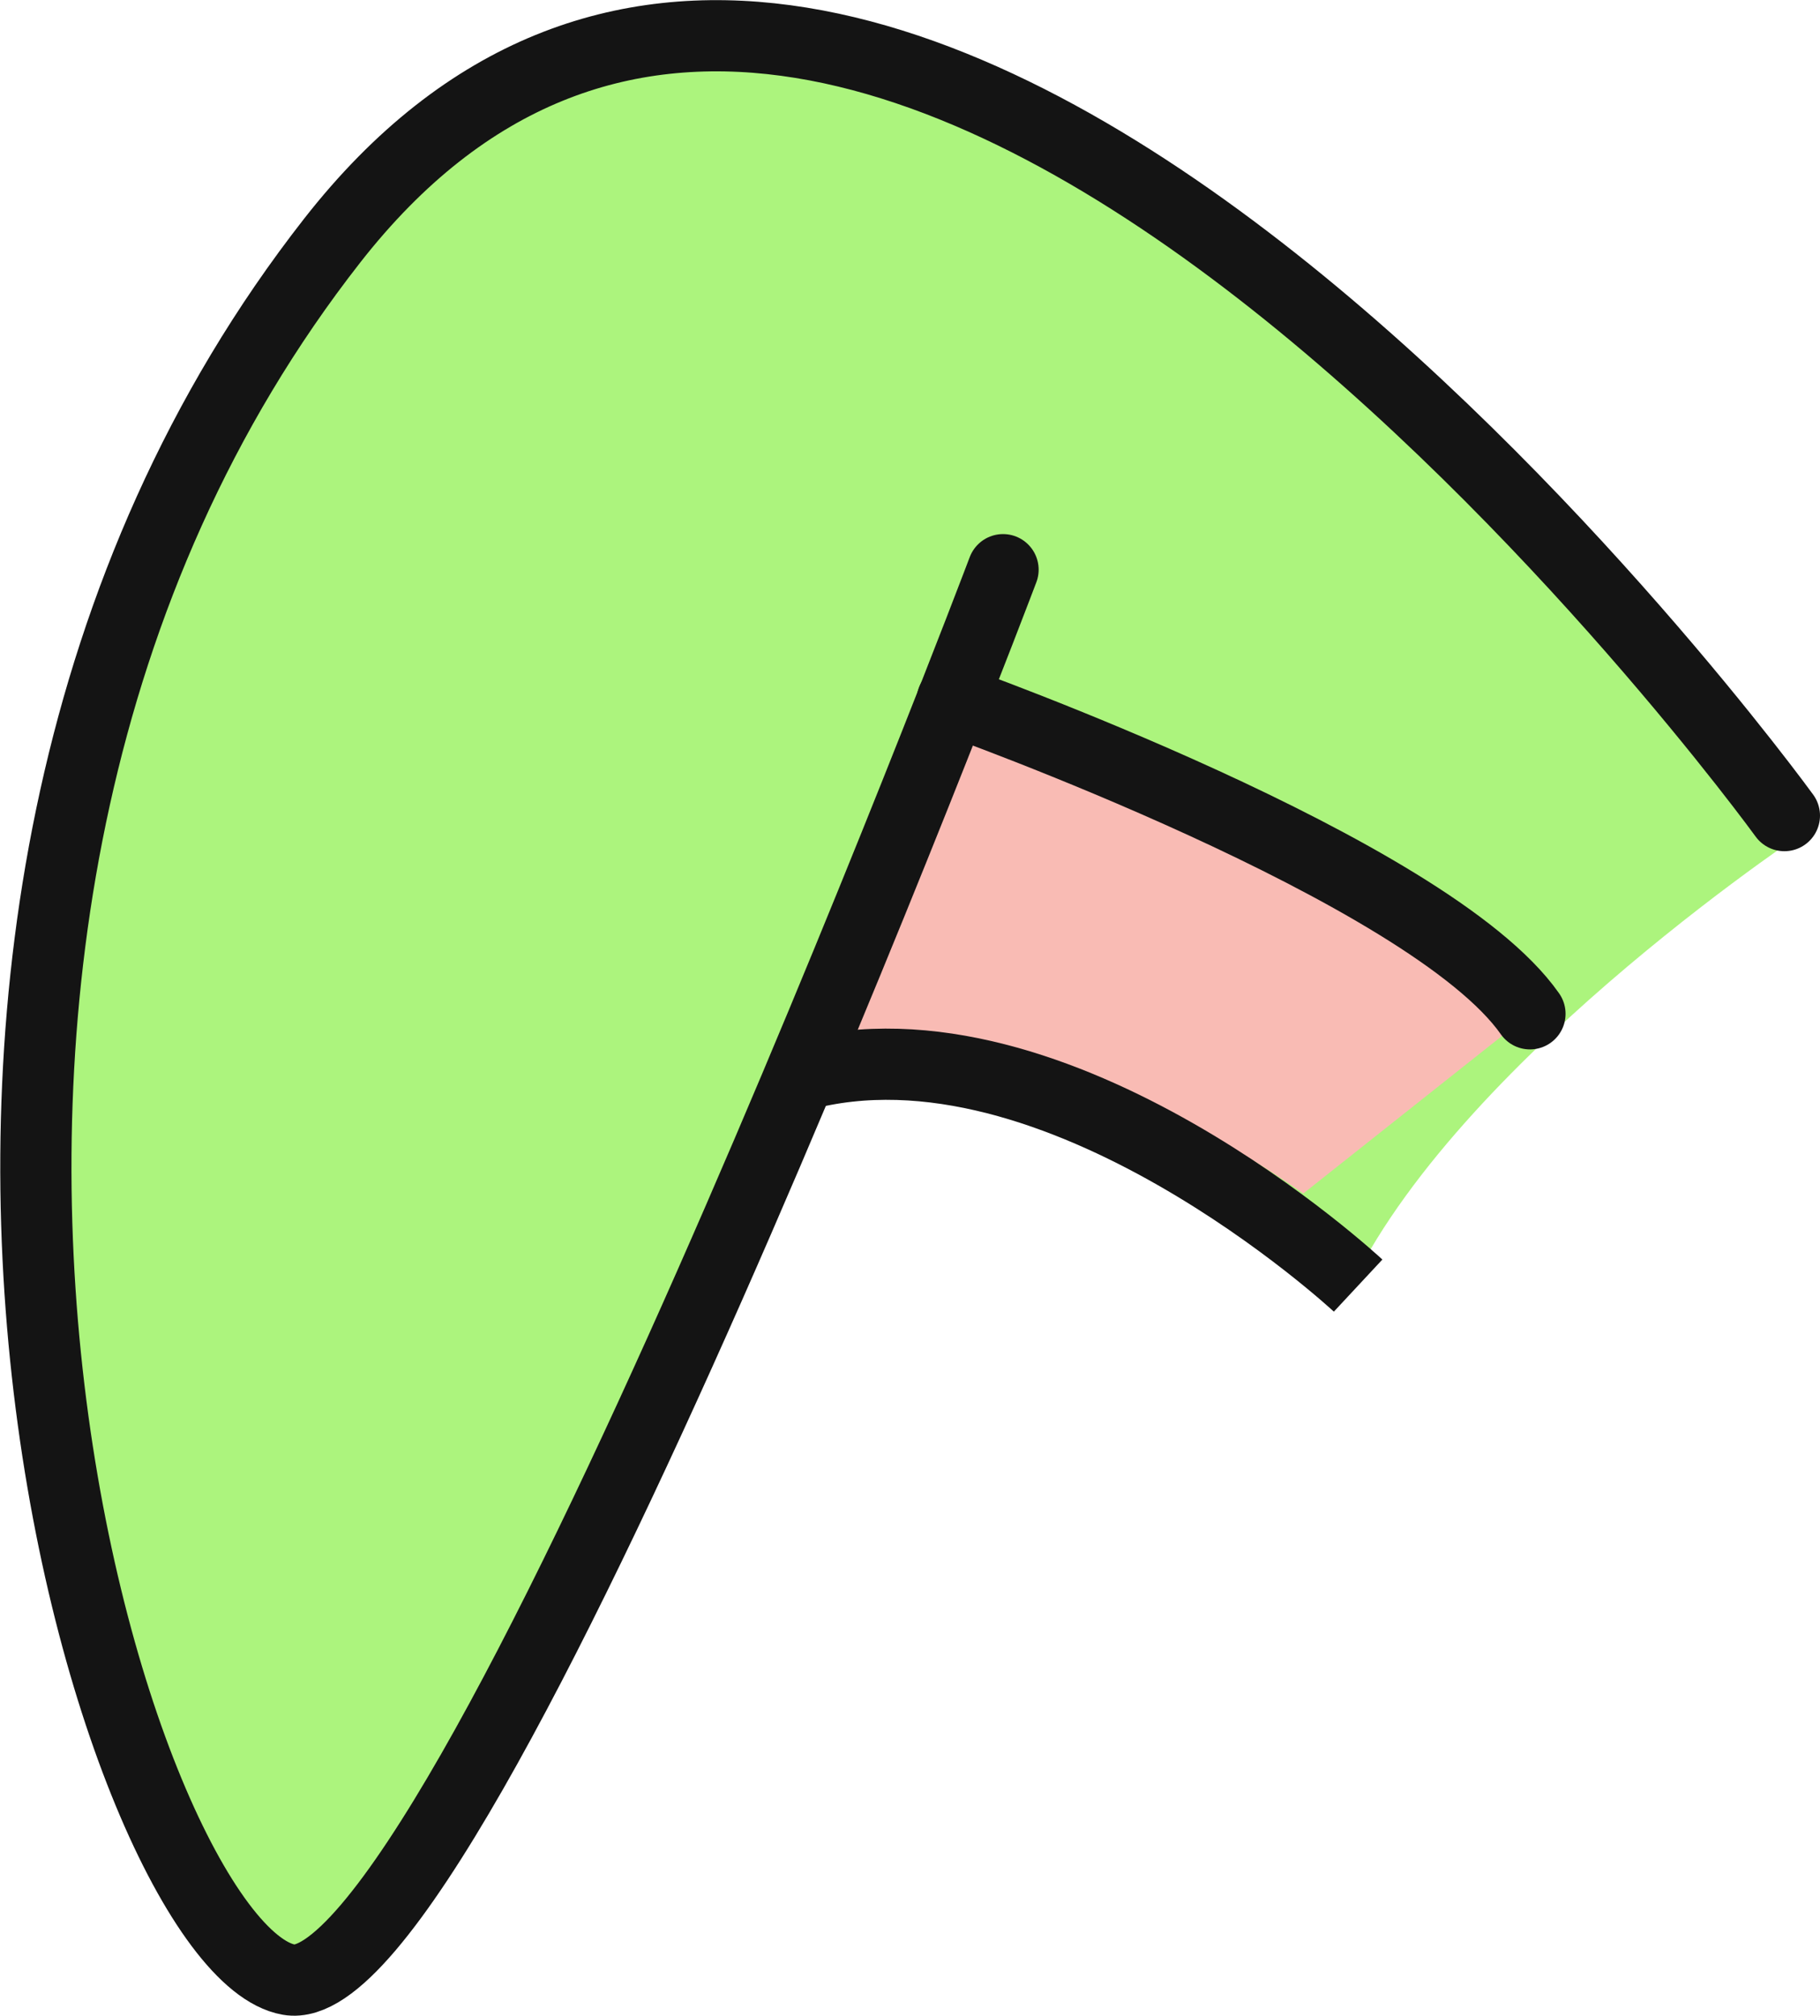 <svg xmlns="http://www.w3.org/2000/svg" viewBox="0 0 76.68 84.92"><defs><style>.cls-1{fill:#acf47d;}.cls-2{fill:#f9bbb4;}.cls-3,.cls-4,.cls-5{fill:none;stroke:#141414;stroke-width:3px;}.cls-3,.cls-5{stroke-linecap:round;}.cls-3{stroke-linejoin:round;}.cls-4,.cls-5{stroke-miterlimit:10;}</style></defs><title>Ресурс 39</title><g id="Слой_2" data-name="Слой 2"><g id="Слой_1-2" data-name="Слой 1"><path class="cls-1" d="M42.26,24S19.31,84.65,12.17,83.4-8.64,39.07,14,10.13,76.53,34.7,76.53,34.7,61.82,44.3,57,54c-.25-.29-15.16-11.55-24.68-9.1"/><path class="cls-2" d="M54.91,50.28s-12.61-9-17.72-5.57,2.93-15.22,2.93-15.22S62.8,35,64.46,42.71"/><path class="cls-3" d="M40.12,29.49s20.09,7.15,24.34,13.22"/><path class="cls-4" d="M57.22,54.16S44.54,42.35,33.7,45.31"/><path class="cls-5" d="M42.26,24S19.31,84.65,12.17,83.4-8.64,39.07,14,10.13,75.18,34.36,75.18,34.36"/></g></g></svg>
